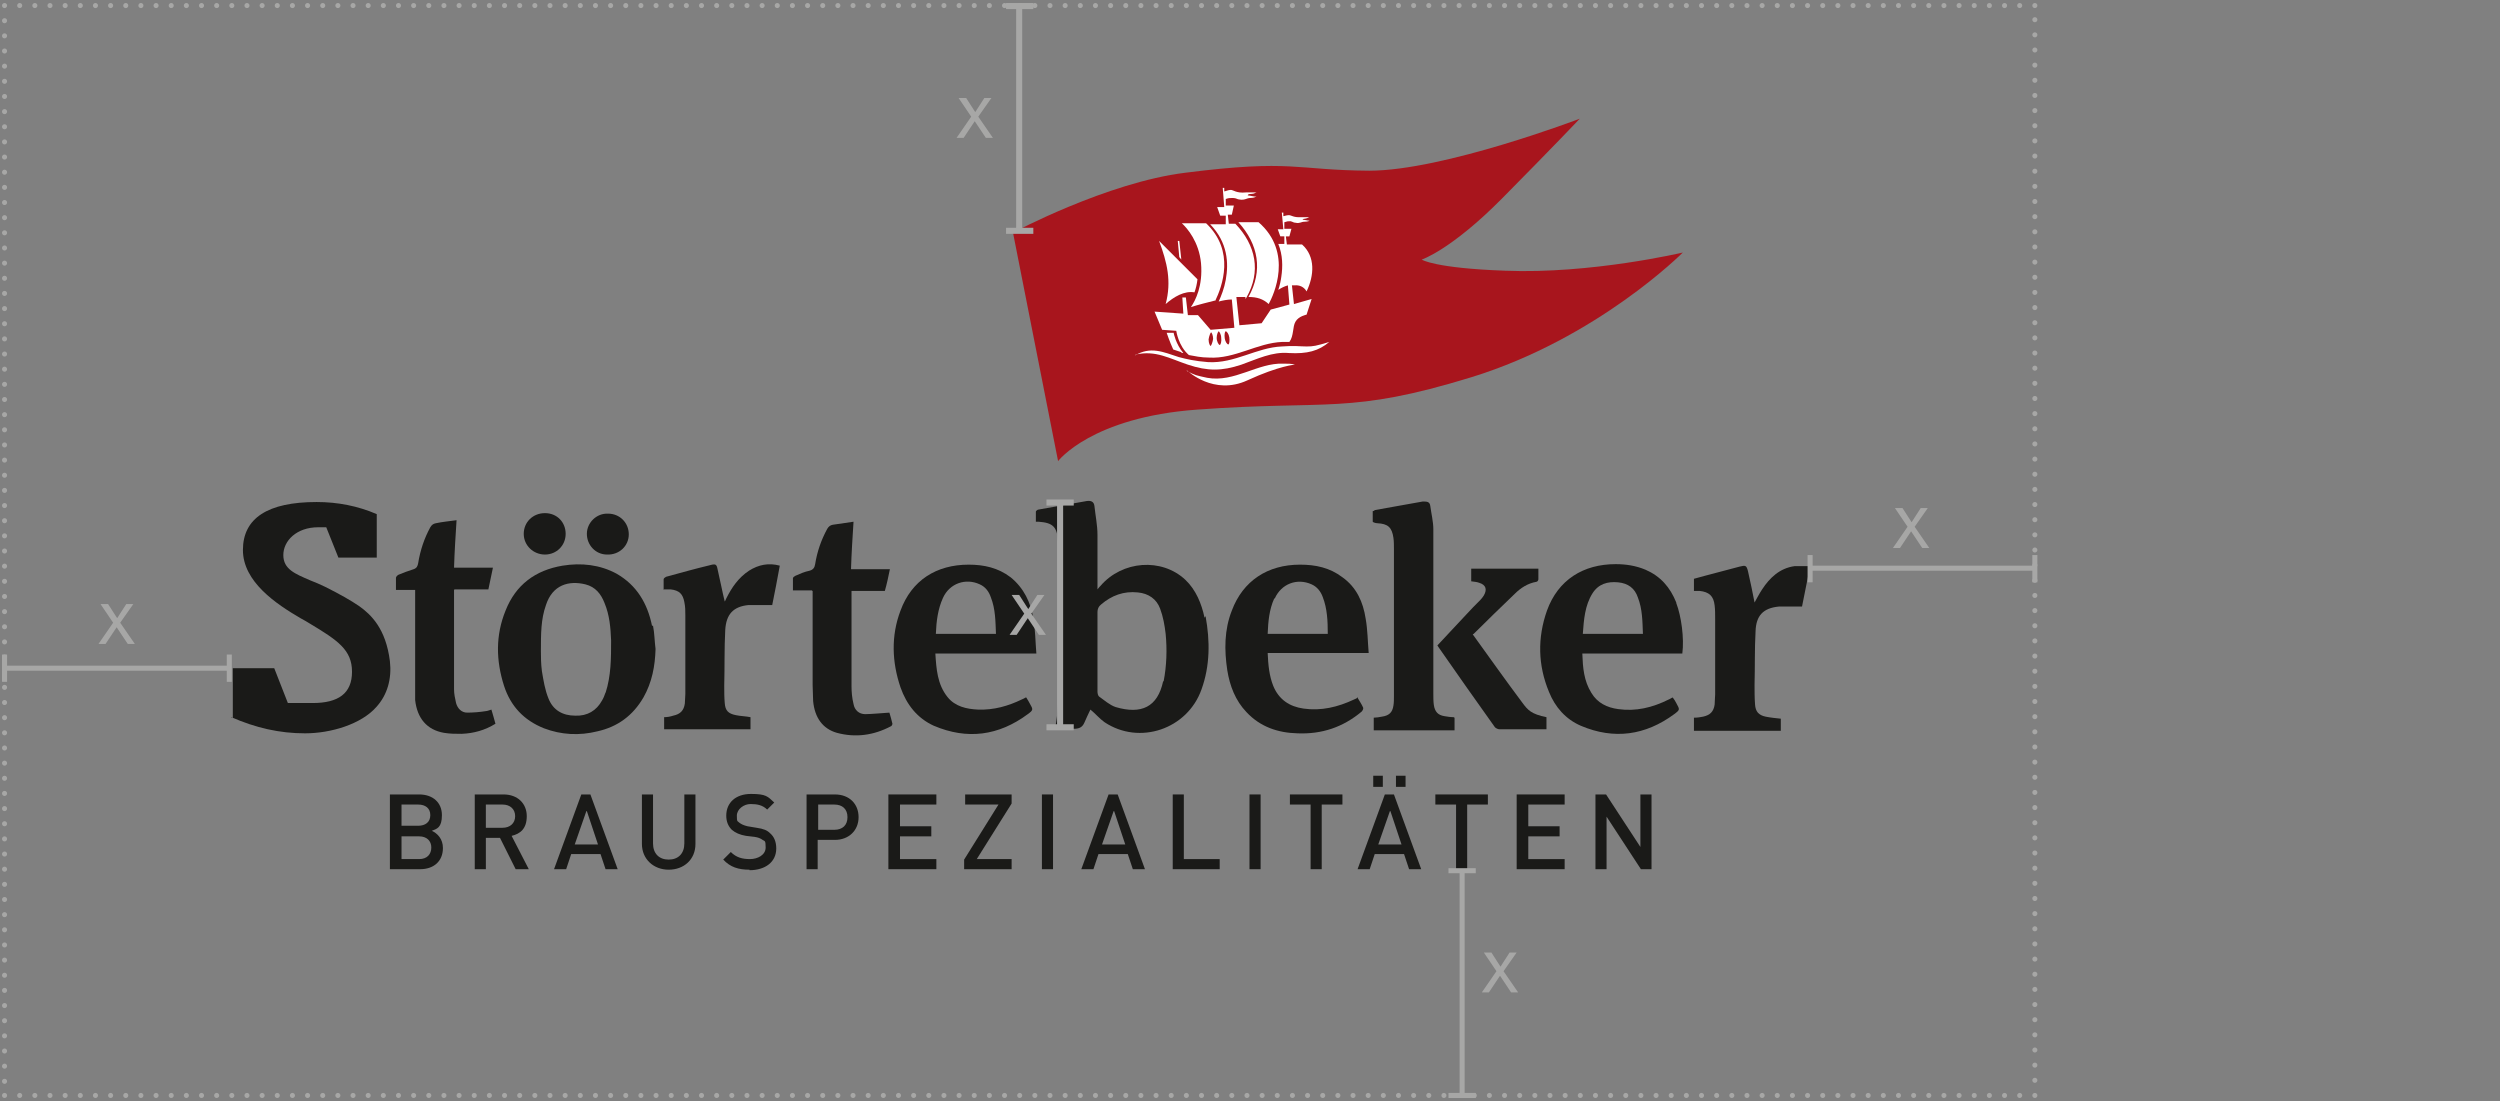 <?xml version="1.0" encoding="UTF-8"?>
<svg xmlns="http://www.w3.org/2000/svg" xmlns:xlink="http://www.w3.org/1999/xlink" id="Ebene_1" data-name="Ebene 1" version="1.1" viewBox="0 0 495 218">
  <rect x="0" y="0" width="495" height="218" fill="#808080" stroke="none"/>
  <defs>
    <style>
      .cls-1 {
        fill: #a7a7a6;
      }

      .cls-1, .cls-2, .cls-3, .cls-4, .cls-5 {
        stroke-width: 0px;
      }

      .cls-6, .cls-2, .cls-7, .cls-8, .cls-9 {
        fill: none;
      }

      .cls-6, .cls-7, .cls-8, .cls-9 {
        stroke: #a7a7a6;
      }

      .cls-10 {
        clip-path: url(#clippath);
      }

      .cls-3 {
        fill: #1a1a18;
      }

      .cls-11 {
        clip-path: url(#clippath-1);
      }

      .cls-7 {
        stroke-dasharray: 0 0 0 0 0 0 0 3;
      }

      .cls-7, .cls-8 {
        stroke-linecap: round;
        stroke-linejoin: round;
      }

      .cls-12 {
        isolation: isolate;
      }

      .cls-9 {
        stroke-width: 1.2px;
      }

      .cls-4 {
        fill: #fff;
      }

      .cls-5 {
        fill: #a8151d;
      }
    </style>
    <clipPath id="clippath">
      <rect class="cls-2" x="45.8" y="23.4" width="312.6" height="157.4"></rect>
    </clipPath>
    <clipPath id="clippath-1">
      <rect class="cls-2" x="45.8" y="23.4" width="312.6" height="157.4"></rect>
    </clipPath>
  </defs>
  <g class="cls-10">
    <g>
      <path class="cls-3" d="M124.5,105.8c0,2.3-1.9,4.1-4.3,4-2.3,0-4-1.9-4-4.1s1.9-4.1,4.2-4c2.3,0,4.1,1.8,4.1,4.1"></path>
      <path class="cls-3" d="M112,105.7c0,2.3-1.8,4.1-4.1,4.1s-4.2-1.8-4.2-4.1,1.8-4.1,4.2-4.1,4.1,1.8,4.1,4.1"></path>
      <path class="cls-3" d="M89.9,116.8v19.7c0,.9.2,1.8.4,2.7.3,1.1,1.1,1.9,2.2,1.9s2.5-.1,3.7-.3c.3,0,.7-.2,1.1-.3.3.9.5,1.8.8,2.8-2.1,1.3-4.3,1.9-6.7,2-1.2,0-2.3,0-3.5-.2-3.4-.6-5.3-2.9-5.7-6.5,0-1,0-2.1,0-3.2v-18.6h-3.8v-2.4c0-.2.3-.5.5-.6,1-.4,2-.8,3-1.1.6-.2.8-.6.9-1.2.4-2.5,1.2-4.9,2.4-7.1.3-.5.6-.7,1.1-.8,1.4-.3,2.7-.4,4.1-.6-.2,3.1-.4,6.2-.5,9.4h7.7c-.3,1.5-.6,2.8-.9,4.3h-6.7Z"></path>
      <path class="cls-3" d="M160.8,116.9h-3.8v-2.4c0-.2.3-.4.5-.5.9-.4,1.8-.8,2.8-1,.7-.2,1-.6,1.1-1.3.4-2.5,1.2-4.8,2.4-7,.3-.5.6-.7,1.1-.8,1.4-.2,2.8-.4,4.1-.6-.2,3.1-.4,6.2-.5,9.4h7.7c-.3,1.5-.6,2.9-1,4.3h-6.6v18.8c0,1.2.1,2.4.4,3.6.2,1.2,1.1,2,2.3,2s3.1-.2,4.8-.3c.2.6.4,1.4.6,2.2,0,.2-.2.5-.3.5-3.4,1.8-7,2.3-10.7,1.3-2.8-.8-4.4-3-4.7-6.3,0-1-.1-2.1-.1-3.2v-18.6h-.1Z"></path>
      <path class="cls-3" d="M131.4,116.8v-2.1c0-.2.3-.4.5-.5,2.9-.8,5.8-1.6,8.7-2.3,1.1-.3,1.3-.2,1.5.9.5,2.1.9,4.3,1.4,6.3,0,0,.2-.3.3-.6,1.1-2.2,2.4-4.1,4.5-5.5,1.9-1.2,3.9-1.6,6.1-1-.5,2.7-1,5.4-1.5,7.8-1.6,0-3.2,0-4.7,0-3,.3-4.4,1.8-4.6,4.9-.2,3.7-.1,7.4-.2,11.1,0,1.1,0,2.3.1,3.4.1,1.5.7,2.1,2.2,2.4.9.2,1.9.2,2.9.4v2.4h-17.1v-2.4c.6,0,1.2-.1,1.8-.3,1.4-.3,2.1-1,2.3-2.4,0-.6.1-1.2.1-1.9v-15.5c0-.9,0-1.8-.2-2.7-.3-1.6-1-2.3-2.7-2.5-.4,0-.8,0-1.3,0"></path>
      <path class="cls-3" d="M335.5,142.1c.6,0,1.2-.1,1.7-.2,1.4-.3,2.1-1,2.3-2.4,0-.7.1-1.4.1-2v-15c0-.9,0-1.8-.1-2.6-.2-1.9-1.1-2.7-3-2.9h-1.1v-2.4c.7-.2,1.5-.4,2.2-.6,2.3-.6,4.5-1.2,6.8-1.8,1.2-.3,1.4-.3,1.7.9.5,2.1.9,4.2,1.3,6.2.4-.7.9-1.7,1.5-2.6,1.5-2.3,3.5-4.2,6.4-4.6,1,0,2,0,3.1,0-.6,2.9-1.1,5.6-1.6,8-1.6,0-3.1,0-4.6,0-3.1.3-4.5,1.8-4.6,4.9-.2,3.5-.1,7.1-.2,10.6,0,1.3,0,2.6.1,3.9.1,1.4.7,2.1,2.1,2.4,1,.2,2,.3,3,.4v2.4h-17.2v-2.6Z"></path>
      <path class="cls-3" d="M288,142.1v2.5h-16v-2.5c.5,0,1.1-.1,1.6-.2,1.4-.2,2.1-.8,2.3-2.2.1-.6.1-1.2.1-1.9v-29.1c0-.7,0-1.5-.1-2.2-.3-2.1-1.1-2.8-3.2-2.9-.3,0-.9-.2-.9-.3v-2.1s.3,0,.4-.2c3.2-.6,6.3-1.1,9.5-1.7.8,0,1.4,0,1.5.9.2,1.5.6,3.1.6,4.6v32.6c0,.7,0,1.5.1,2.2.2,1.3.8,2,2.1,2.2.6.1,1.2.2,1.8.2"></path>
      <path class="cls-3" d="M291.6,125.6c3.4,4.7,6.5,9.1,9.8,13.5,1.1,1.5,1.8,2.3,4.8,2.9v2.4h-9.3c-.3,0-.7-.2-.9-.4-3.8-5.3-7.5-10.6-11.2-15.9,0,0-.1-.2-.2-.3,1.9-2,3.8-4.1,5.7-6.1.9-1,1.8-1.9,2.8-2.9.3-.3.5-.6.7-.9.7-1.2.4-2.1-.9-2.5-.5-.2-1-.2-1.6-.3v-2.5h13.3v2.1c0,.2-.2.5-.4.5-1.7.3-3.1,1.2-4.3,2.4-2.7,2.6-5.4,5.2-8.1,7.9"></path>
      <path class="cls-3" d="M230.3,134.9c-1.1,5.1-4.3,6.6-9.4,5.1-1.2-.4-2.3-1.4-3.3-2.1-.2-.2-.3-.6-.3-1v-15.7c0-.6.2-1.1.7-1.5,2.1-1.8,4.5-2.7,7.3-2.4,2.1.2,3.7,1.3,4.4,3.2.6,1.6.9,3.3,1.1,5,.3,3.1.2,6.3-.4,9.4M238.5,122.3c-.6-2.8-1.7-5.5-3.8-7.5-4.7-4.4-12.5-3.8-16.8,1.2-.2.2-.3.3-.6.7v-10.8c0-1.9-.4-3.8-.6-5.7-.1-.9-.7-1.1-1.5-1-3.2.6-6.4,1.1-9.6,1.7-.2,0-.5.3-.5.4v2h.5c2.9.2,3.7,1,3.9,3.9v18.1c-.1,6.3.6,12.7-.6,19h3.7c1.1,0,1.7-.3,2.1-1.2.4-.9.8-1.8,1.2-2.6,1,.8,1.8,1.8,2.8,2.5,6.9,4.6,16.4,1.4,19.2-6.5,1.7-4.7,1.7-9.6.8-14.5"></path>
      <path class="cls-3" d="M119.9,137.1c-.2.6-.4,1.1-.7,1.6-1.1,2-2.9,3.1-5.3,3-2.5,0-4.4-1.1-5.3-3.4-.7-1.7-1-3.6-1.3-5.4-.2-1.5-.2-3-.2-4,0-3.4,0-6.3,1-9.1,1.3-4,4.5-4.9,7.8-4.1,2,.5,3.1,1.9,3.8,3.7,1,2.4,1.2,4.9,1.3,7.4,0,3.5,0,7-1.1,10.4M129.1,123.9c-.9-4.4-3-8-7-10.3-3.3-1.8-7-2.2-10.7-1.6-5.4.9-9.3,3.8-11.3,8.9-2,4.9-1.9,9.9-.3,14.9,1.3,4,3.9,6.8,7.9,8.4,3.4,1.3,7,1.5,10.6.6,4-.9,7-3.1,9.1-6.7,1.7-3,2.3-6.2,2.4-9.6-.2-1.5-.2-3.1-.5-4.6"></path>
      <path class="cls-3" d="M186.7,118.4c1.3-2.9,4.5-4,7.3-2.7,1.1.5,1.8,1.4,2.2,2.6.9,2.3.9,4.7,1,7.2h-11.9c.1-2.5.4-4.9,1.4-7.1M203.1,138.1c-.3.2-.6.3-.8.4-2.7,1.3-5.5,2.1-8.6,2-2.3-.1-4.6-.6-6.1-2.5-2-2.5-2.2-5.5-2.4-8.6h20c-.2-2.4-.2-4.7-.6-6.9-.5-3.2-1.9-6.1-4.5-8.2-2.5-1.9-5.3-2.5-8.3-2.5-6.4,0-11.3,3.1-13.5,9.1-1.9,5-1.7,10.2,0,15.2,1.2,3.4,3.3,6.1,6.6,7.6,6.6,2.8,12.8,2,18.6-2.3,1.1-.8,1.1-.9.4-2.1-.2-.4-.4-.7-.7-1.2"></path>
      <path class="cls-3" d="M252.4,118.5c1.3-2.9,4.4-4.1,7.3-2.8,1.1.5,1.8,1.4,2.2,2.5.9,2.3,1,4.8,1,7.3h-11.9c.1-2.4.3-4.8,1.3-7M268.9,138.1c-.3.2-.6.3-.8.4-3.2,1.5-6.5,2.3-10,1.8-2.8-.4-4.9-1.8-6-4.5-.8-2-1-4.2-1.1-6.5h20c-.2-2.3-.2-4.6-.6-6.8-.5-3.3-1.8-6.2-4.6-8.2-2.5-1.9-5.3-2.5-8.4-2.5-6.4,0-11.3,3.2-13.5,9.1-1.5,3.8-1.5,7.8-.9,11.8.5,3.1,1.6,6,3.8,8.3,2.7,2.9,6.2,4.1,10.1,4.2,4.8.2,9-1.2,12.7-4.3.2-.2.4-.6.3-.8-.3-.7-.8-1.4-1.2-2.1"></path>
      <path class="cls-3" d="M313.4,125.5c.2-2.8.4-5.6,1.9-8,1.2-1.9,3-2.4,5.1-2.2,2,.2,3.3,1.2,3.9,3,.9,2.3.9,4.7,1,7.2h-11.9ZM331.9,119.3c-1.2-3-3.1-5.2-6.1-6.5-1.9-.8-3.9-1.1-5.9-1.1-6.4,0-11.4,3.1-13.6,9.2-1.9,5.4-1.8,10.8.4,16.1,1.2,3,3.3,5.4,6.3,6.7,6.6,2.8,12.8,1.9,18.5-2.3,1.2-.9,1.1-.9.4-2.2-.2-.4-.4-.7-.7-1.1-.3.1-.5.3-.8.4-3.2,1.6-6.5,2.4-10,1.9-2.2-.3-4.1-1.2-5.3-3.2-1.5-2.4-1.7-5-1.8-7.8h19.8c.4-3-.2-7.4-1.2-10"></path>
      <path class="cls-3" d="M45.8,142c4.8,2.1,9.5,3.2,14.6,3.2s11.1-1.8,14.1-5.2c2.2-2.4,3.1-5.6,2.7-9.1-.8-6.4-3.7-9.2-6.1-10.9-1.6-1.1-3.9-2.4-6.7-3.8-1-.5-2-.9-3-1.3-3-1.3-5.3-2.2-5.3-5s2.6-5.5,6.9-5.5.9,0,1.4,0h.2l2.4,6h7.6v-8.6c-3.7-1.6-7.7-2.4-11.9-2.4-9.7,0-14.6,3.2-14.6,9.5s6.6,10.7,11.4,13.5c.7.4,1.3.7,1.9,1.1,5.5,3.3,8.3,5.2,8.3,9.5s-2.7,6.2-7.8,6.2-3.7,0-4.7,0h-.2l-2.7-6.9h-8.2v9.8h-.3Z"></path>
    </g>
  </g>
  <g class="cls-12">
    <g class="cls-12">
      <path class="cls-3" d="M83.2,172.1h-6v-14.8h5.8c2.7,0,4.5,1.6,4.5,4.1s-1,2.7-2,3.1c1.1.5,2.2,1.6,2.2,3.4,0,2.7-1.9,4.2-4.5,4.2ZM82.8,159.3h-3.3v4.2h3.3c1.4,0,2.4-.7,2.4-2.1s-1-2.1-2.4-2.1ZM83,165.6h-3.5v4.5h3.5c1.6,0,2.4-1,2.4-2.3s-.9-2.2-2.4-2.2Z"></path>
    </g>
  </g>
  <g class="cls-12">
    <g class="cls-12">
      <path class="cls-3" d="M102.1,172.1l-3.1-6.2h-2.8v6.2h-2.2v-14.8h5.7c2.8,0,4.6,1.8,4.6,4.3s-1.3,3.5-3,3.9l3.4,6.6h-2.6ZM99.5,159.3h-3.3v4.6h3.3c1.5,0,2.5-.9,2.5-2.3s-1-2.3-2.5-2.3Z"></path>
    </g>
  </g>
  <g class="cls-12">
    <g class="cls-12">
      <path class="cls-3" d="M119.9,172.1l-1-3h-5.8l-1,3h-2.4l5.4-14.8h1.8l5.4,14.8h-2.4ZM116.1,160.6l-2.3,6.6h4.6l-2.2-6.6Z"></path>
    </g>
  </g>
  <g class="cls-12">
    <g class="cls-12">
      <path class="cls-3" d="M132.4,172.2c-3,0-5.3-2.1-5.3-5.1v-9.8h2.2v9.7c0,2,1.2,3.2,3.1,3.2s3.1-1.2,3.1-3.2v-9.7h2.2v9.8c0,3.1-2.3,5.1-5.3,5.1Z"></path>
    </g>
  </g>
  <g class="cls-12">
    <g class="cls-12">
      <path class="cls-3" d="M148.4,172.2c-2.2,0-3.8-.5-5.2-2l1.5-1.5c1.1,1.1,2.3,1.4,3.8,1.4s3.1-.8,3.1-2.3-.2-1.2-.6-1.5c-.4-.3-.9-.5-1.6-.6l-1.7-.2c-1.2-.2-2.1-.6-2.8-1.2-.7-.7-1.1-1.6-1.1-2.8,0-2.6,1.9-4.3,4.9-4.3s3.3.5,4.6,1.7l-1.4,1.4c-.9-.9-2-1.1-3.3-1.1s-2.7,1-2.7,2.3.1,1,.5,1.4c.4.3.8.5,1.6.7l1.8.3c1.4.2,2.1.5,2.7,1.1.8.7,1.2,1.7,1.2,3,0,2.7-2.2,4.3-5.3,4.3Z"></path>
    </g>
  </g>
  <g class="cls-12">
    <g class="cls-12">
      <path class="cls-3" d="M165.3,166.3h-3.4v5.8h-2.2v-14.8h5.6c2.9,0,4.7,1.9,4.7,4.5s-1.9,4.5-4.7,4.5ZM165.2,159.3h-3.2v5h3.2c1.6,0,2.6-.9,2.6-2.5s-1-2.5-2.6-2.5Z"></path>
    </g>
  </g>
  <g class="cls-12">
    <g class="cls-12">
      <path class="cls-3" d="M175.9,172.1v-14.8h9.5v2h-7.2v4.3h6.2v2h-6.2v4.5h7.2v2h-9.5Z"></path>
    </g>
  </g>
  <g class="cls-12">
    <g class="cls-12">
      <path class="cls-3" d="M190.9,172.1v-1.9l6.8-10.9h-6.6v-2h9.2v1.8l-6.9,11h6.9v2h-9.5Z"></path>
    </g>
  </g>
  <g class="cls-12">
    <g class="cls-12">
      <path class="cls-3" d="M206.3,172.1v-14.8h2.2v14.8h-2.2Z"></path>
    </g>
  </g>
  <g class="cls-12">
    <g class="cls-12">
      <path class="cls-3" d="M224.3,172.1l-1-3h-5.8l-1,3h-2.4l5.4-14.8h1.8l5.4,14.8h-2.4ZM220.5,160.6l-2.3,6.6h4.6l-2.2-6.6Z"></path>
    </g>
  </g>
  <g class="cls-12">
    <g class="cls-12">
      <path class="cls-3" d="M232.2,172.1v-14.8h2.2v12.8h7.1v2h-9.4Z"></path>
    </g>
  </g>
  <g class="cls-12">
    <g class="cls-12">
      <path class="cls-3" d="M247.4,172.1v-14.8h2.2v14.8h-2.2Z"></path>
    </g>
  </g>
  <g class="cls-12">
    <g class="cls-12">
      <path class="cls-3" d="M261.7,159.3v12.8h-2.2v-12.8h-4.1v-2h10.4v2h-4.1Z"></path>
    </g>
    <g class="cls-12">
      <path class="cls-3" d="M279,172.1l-1-3h-5.8l-1,3h-2.4l5.4-14.8h1.8l5.4,14.8h-2.4ZM271.9,155.8v-2.2h1.9v2.2h-1.9ZM275.2,160.6l-2.3,6.6h4.6l-2.2-6.6ZM276.4,155.8v-2.2h1.9v2.2h-1.9Z"></path>
    </g>
  </g>
  <g class="cls-12">
    <g class="cls-12">
      <path class="cls-3" d="M290.5,159.3v12.8h-2.2v-12.8h-4.1v-2h10.4v2h-4.1Z"></path>
    </g>
  </g>
  <g class="cls-12">
    <g class="cls-12">
      <path class="cls-3" d="M300.3,172.1v-14.8h9.5v2h-7.2v4.3h6.2v2h-6.2v4.5h7.2v2h-9.5Z"></path>
    </g>
  </g>
  <g class="cls-12">
    <g class="cls-12">
      <path class="cls-3" d="M324.9,172.1l-6.8-10.4v10.4h-2.2v-14.8h2.1l6.8,10.4v-10.4h2.2v14.8h-2.1Z"></path>
    </g>
  </g>
  <g class="cls-11">
    <g>
      <path class="cls-5" d="M200.5,46.1s18.7-10,34.2-11.9c21.3-2.7,21.7-.5,36.4-.4,14.7,0,41.7-10.3,41.7-10.3,0,0-5.3,5.6-15.4,15.8-10.1,10.2-15.9,12.1-15.9,12.1,0,0,2.5,1.7,16.5,2.2,17,.7,35.2-3.6,35.2-3.6,0,0-16.9,17-41.9,24.7-24.1,7.4-28.1,4.5-54.2,6.4-21,1.5-27.6,10.2-27.6,10.2l-8.9-45.1h-.1Z"></path>
      <path class="cls-4" d="M249.2,44c6.9,6,3,14.4,2,16.2-1.1-1-2.3-1.4-4-1.4,2.9-5.2,2-10.4-2-14.8h4ZM240.6,59.5c-1.6.4-3.2.8-4.8,1.3.9-1.3,2.4-4.2,2-8.7-.4-4.2-2.7-6.9-3.8-7.9h4.8c5.8,5.5,3.2,12.5,1.8,15.4"></path>
      <path class="cls-4" d="M232.4,66s.4,2.1,1.9,3.9c-.2,0-.3,0-.5-.2-.5-.2-1-.3-1.5-.5-.7-1.5-1.3-3.3-1.3-3.3h1.4Z"></path>
      <polygon class="cls-4" points="233.2 47.7 233.5 50.9 233.9 51.4 233.5 47.7 233.2 47.7"></polygon>
      <path class="cls-4" d="M234.9,73.4c1.9,1,1.9.9,4.1,1.4,5.4,1,10-3,15.1-2.8.9,0,1.6,0,2.3.2,0,0-3.1.2-9.4,3.1-6.7,3.1-11.9-1.9-11.9-1.9"></path>
      <path class="cls-4" d="M224.9,70.2c3.9-.9,6.7.8,10.3,2,3.9,1.3,6.7,1.3,10.6,0,3.1-1.1,6.1-2.6,9.4-2.3,3.6.2,5.9-.4,8-2.2-2.6.8-3.2.9-4.5.9s-2.5-.2-4.9,0c-5,.2-9.3,3.4-14.6,3.1-2.6-.2-4.3-.6-5.8-1-3.1-1-5.6-2.2-8.7-.3"></path>
      <path class="cls-4" d="M236.6,57.9c-2.1-.4-4.2.9-5.8,2.3,1.2-4.5.3-8.2-1.3-12.5l7.6,7.6c-.1.9-.3,1.8-.6,2.6"></path>
      <path class="cls-4" d="M246.6,58.8h-1.8l.6,5.6,4.4-.4,1.8-2.7,3.7-1-.3-3.8c-.7.2-1.3.5-1.9.9.3-.9.5-1.8.6-2.6.3-2,.3-4.3-.6-6.5h1.2v-1.5h-.8l-.5-1.4h1.1c0,0-.3-3.3-.3-3.3h.3v.7c.2,0,.6-.2,1.1-.2s.9.5,2.4.4c1,0,1.8,0,1.7,0-.2,0-.3.2-.9.3-.4,0-.5.2-.5.2.4,0,1,.2,1.4.2,0,0-.3.2-1,.2s-.9.4-1.8.2c-.4,0-.5-.2-1-.3-.5,0-.6,0-1.2.2v1.3c.1,0,1.4,0,1.4,0l-.4,1.5h-.7l.2,1.6h3c2.7,2.4,2.4,6.2.9,9.3-.5-.9-1.4-1.3-2.4-1.2h-.5l.4,3.7,3.5-1-1,3.1s-1.6.3-2.2,1.4c-.6,1-.3,2.8-1.2,4h-1.4c-5,.2-9.4,3.4-14.5,3.1-1.6,0-2.9-.3-4-.5-2.1-1.8-2.5-4.8-2.5-4.8l-2.8-.2-1.5-3.6,5.7.4-.2-3.2s.2,0,.3,0c.2,0,.3,0,.4,0l.4,3.5h2c0,0,2.5,2.9,2.5,2.9l4.7-.4-.5-5.6c-.9,0-1.8.2-2.6.4.5-1.1,1.1-2.6,1.4-4.3.6-3.3.4-7.4-3.1-11h3.1v-1.7h-1.1l-.6-1.7h1.4c0,0-.3-3.8-.3-3.8h.3v.7c.2,0,.8-.3,1.3-.3s1.1.7,3,.5c1.3,0,2.2,0,2.1,0-.2,0-.4.3-1.1.3s-.7.3-.6.3c.5,0,1.2.3,1.7.2-.1,0-.4.3-1.2.3s-1.1.5-2.2.3c-.4,0-.6-.3-1.3-.3s-.8,0-1.4.2v1.3c.1,0,1.6,0,1.6,0l-.4,1.8h-.8l.2,1.8h1.3c4.1,4.3,5.1,9.5,2.2,14.6h0l-.2.3ZM243.4,66.8c-.1-.7-.5-1.2-.7-1.2s-.3.7-.2,1.4c.1.7.5,1.2.7,1.2s.3-.7.2-1.4M241.8,66.9c0-.7-.4-1.3-.5-1.3s-.4.6-.4,1.3.4,1.4.6,1.4.4-.7.3-1.4M240.2,67.1c0-.7-.3-1.3-.4-1.3s-.4.7-.5,1.4c0,.8.3,1.3.4,1.3s.4-.7.5-1.4"></path>
    </g>
  </g>
  <g class="cls-12">
    <g class="cls-12">
      <path class="cls-1" d="M201.8,117.8l1.8,2.8,1.8-2.8h1.4l-2.6,3.7,2.9,4.2h-1.4l-2.2-3.3-2.2,3.3h-1.4l2.9-4.2-2.5-3.7h1.4Z"></path>
    </g>
  </g>
  <path class="cls-9" d="M207.2,144h5.4M207.2,99.5h5.4M209.9,99.5v44.5"></path>
  <path class="cls-6" d="M358.4,109.9v5.4M402.9,109.9v5.4M402.9,112.5h-44.5"></path>
  <path class="cls-6" d="M.9,129.6v5.4M45.4,129.6v5.4M45.4,132.3H.9"></path>
  <g class="cls-12">
    <g class="cls-12">
      <path class="cls-1" d="M376.7,100.6l1.8,2.8,1.8-2.8h1.4l-2.6,3.7,2.9,4.2h-1.4l-2.2-3.3-2.2,3.3h-1.4l2.9-4.2-2.5-3.7h1.4Z"></path>
    </g>
  </g>
  <g class="cls-12">
    <g class="cls-12">
      <path class="cls-1" d="M21.4,119.6l1.8,2.8,1.8-2.8h1.4l-2.6,3.7,2.9,4.2h-1.4l-2.2-3.3-2.2,3.3h-1.4l2.9-4.2-2.5-3.7h1.4Z"></path>
    </g>
  </g>
  <g class="cls-12">
    <g class="cls-12">
      <path class="cls-1" d="M295.3,188.6l1.8,2.8,1.8-2.8h1.4l-2.6,3.7,2.9,4.2h-1.4l-2.2-3.3-2.2,3.3h-1.4l2.9-4.2-2.5-3.7h1.4Z"></path>
    </g>
  </g>
  <g class="cls-12">
    <g class="cls-12">
      <path class="cls-1" d="M191.3,19.4l1.8,2.8,1.8-2.8h1.4l-2.6,3.7,2.9,4.2h-1.4l-2.2-3.3-2.2,3.3h-1.4l2.9-4.2-2.5-3.7h1.4Z"></path>
    </g>
  </g>
  <g>
    <path class="cls-6" d="M286.8,216.9h5.4M286.8,172.4h5.4M289.5,172.4v44.5"></path>
    <path class="cls-9" d="M199.2,45.7h5.4M199.2,1.2h5.4M201.8,1.2v44.5"></path>
    <line class="cls-7" x1=".9" y1="4.1" x2=".9" y2="215.4"></line>
    <line class="cls-7" x1="3.9" y1="216.9" x2="401.4" y2="216.9"></line>
  </g>
  <line class="cls-7" x1="402.9" y1="213.9" x2="402.9" y2="2.6"></line>
  <g>
    <line class="cls-7" x1="399.9" y1="1.1" x2="2.4" y2="1.1"></line>
    <path class="cls-8" d="M.9,1.1h0M402.9,1.1h0M402.9,216.9h0M.9,216.9h0"></path>
  </g>
</svg>
